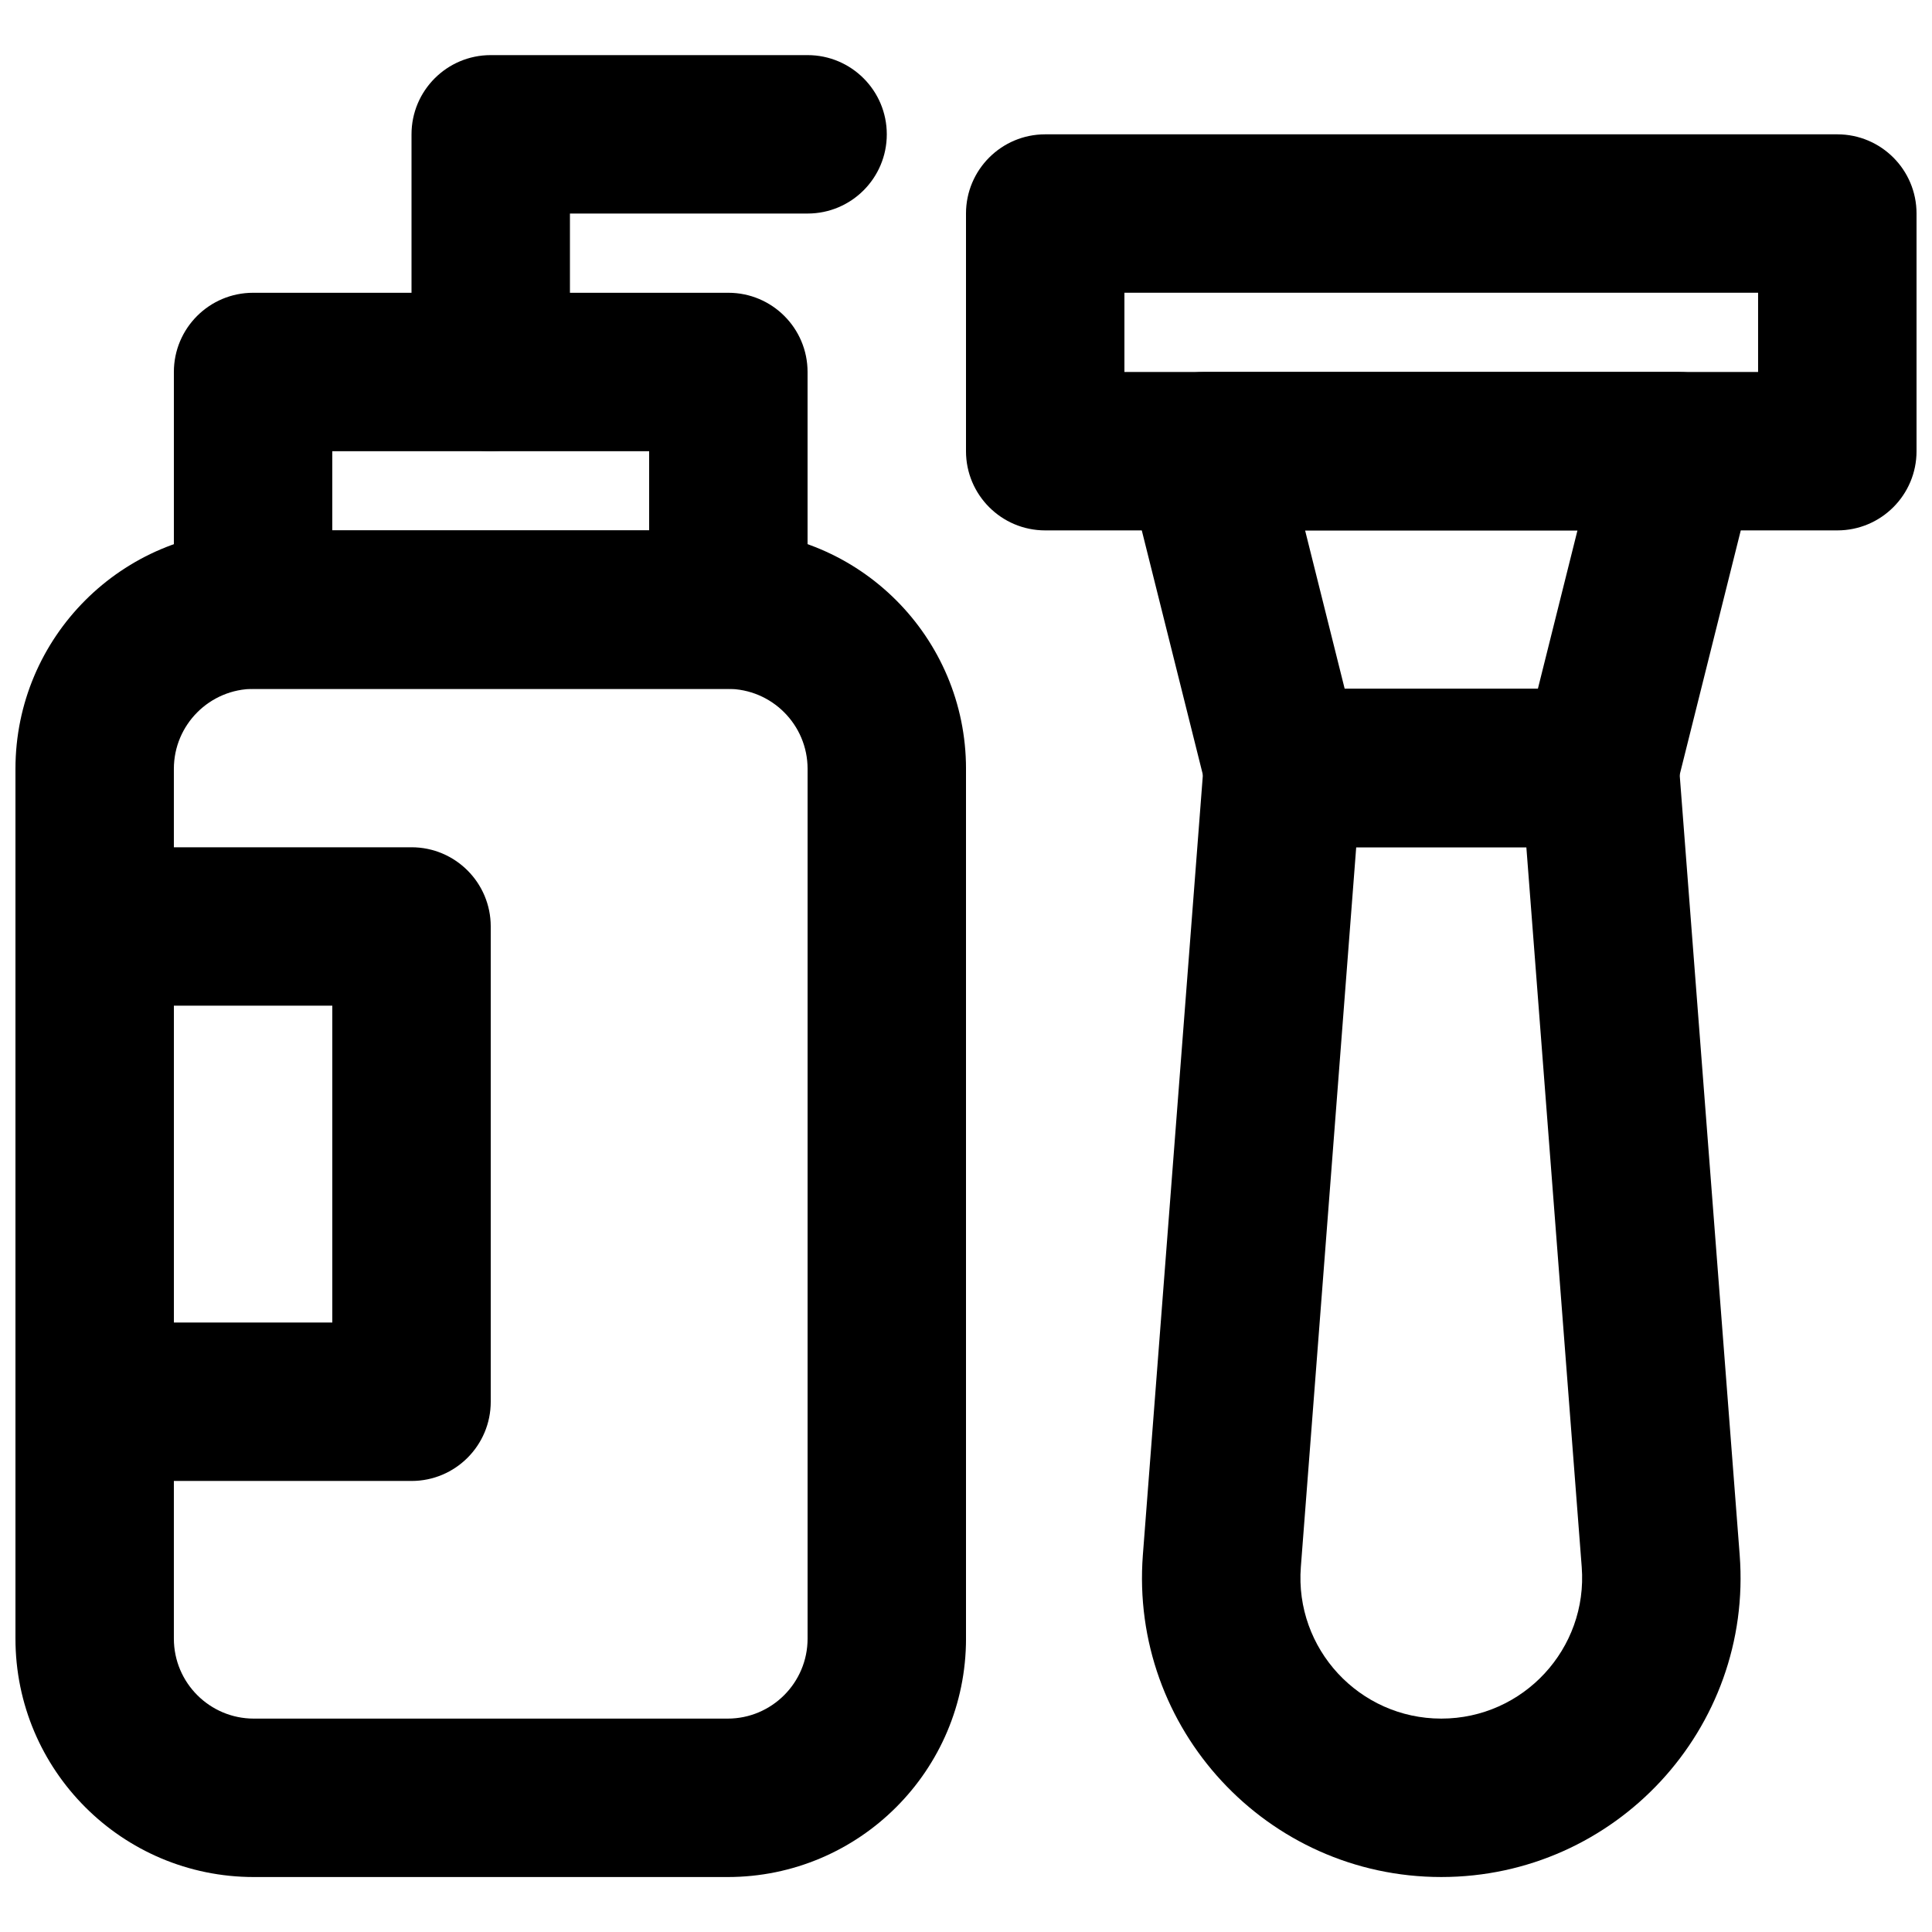 <?xml version="1.0" encoding="UTF-8"?>
<!-- Uploaded to: ICON Repo, www.svgrepo.com, Generator: ICON Repo Mixer Tools -->
<svg width="800px" height="800px" version="1.1" viewBox="144 144 512 512" xmlns="http://www.w3.org/2000/svg">
 <defs>
  <clipPath id="c">
   <path d="m148.09 284h251.91v358h-251.91z"/>
  </clipPath>
  <clipPath id="b">
   <path d="m148.09 368h126.91v169h-126.91z"/>
  </clipPath>
  <clipPath id="a">
   <path d="m400 179h251.9v106h-251.9z"/>
  </clipPath>
 </defs>
 <g clip-path="url(#c)">
  <path d="m336.82 599.45h-125.54c-11.707 0-21.203-9.496-21.203-21.203v-230.49c0-11.707 9.496-21.203 21.203-21.203h125.54c11.707 0 21.199 9.496 21.199 21.203v230.49c0 11.707-9.492 21.203-21.199 21.203zm0 41.984c34.895 0 63.184-28.293 63.184-63.188v-230.49c0-34.895-28.289-63.188-63.184-63.188h-125.54c-34.895 0-63.184 28.293-63.184 63.188v230.49c0 34.895 28.289 63.188 63.184 63.188z" fill-rule="evenodd"/>
 </g>
 <path d="m211.07 326.55h125.95c11.594 0 20.992-9.398 20.992-20.992v-62.977c0-11.594-9.398-20.992-20.992-20.992h-125.95c-11.594 0-20.992 9.398-20.992 20.992v62.977c0 11.594 9.398 20.992 20.992 20.992zm20.992-62.977h83.969v20.992h-83.969z" fill-rule="evenodd"/>
 <path d="m295.04 200.59h62.977c11.594 0 20.992-9.398 20.992-20.992s-9.398-20.992-20.992-20.992h-83.969c-11.594 0-20.992 9.398-20.992 20.992v62.977c0 11.594 9.398 20.992 20.992 20.992s20.992-9.398 20.992-20.992z" fill-rule="evenodd"/>
 <g clip-path="url(#b)">
  <path d="m169.09 536.47h83.969c11.594 0 20.992-9.398 20.992-20.992v-125.95c0-11.594-9.398-20.992-20.992-20.992h-83.969c-11.594 0-20.992 9.398-20.992 20.992v125.95c0 11.594 9.398 20.992 20.992 20.992zm20.992-41.984v-83.969h41.984v83.969z" fill-rule="evenodd"/>
 </g>
 <path d="m548.5 368.53 14.672 190.73c1.668 21.672-15.48 40.188-37.219 40.188-21.734 0-38.883-18.516-37.215-40.188l14.672-190.73zm-22.547 272.9c46.191 0 82.621-39.336 79.078-85.391l-16.16-210.11c-0.844-10.938-9.965-19.383-20.934-19.383h-83.969c-10.969 0-20.086 8.445-20.93 19.383l-16.164 210.11c-3.539 46.055 32.887 85.391 79.078 85.391z" fill-rule="evenodd"/>
 <path d="m500.36 326.55-10.496-41.984h72.18l-10.496 41.984zm67.578 41.984c9.633 0 18.031-6.555 20.367-15.902l20.992-83.965c3.312-13.25-6.711-26.086-20.367-26.086h-125.95c-13.66 0-23.68 12.836-20.367 26.086l20.992 83.965c2.336 9.348 10.734 15.902 20.363 15.902z" fill-rule="evenodd"/>
 <g clip-path="url(#a)">
  <path d="m420.99 284.56h209.92c11.594 0 20.992-9.398 20.992-20.992v-62.977c0-11.594-9.398-20.992-20.992-20.992h-209.92c-11.594 0-20.992 9.398-20.992 20.992v62.977c0 11.594 9.398 20.992 20.992 20.992zm20.992-62.977h167.93v20.992h-167.93z" fill-rule="evenodd"/>
 </g>
</svg>